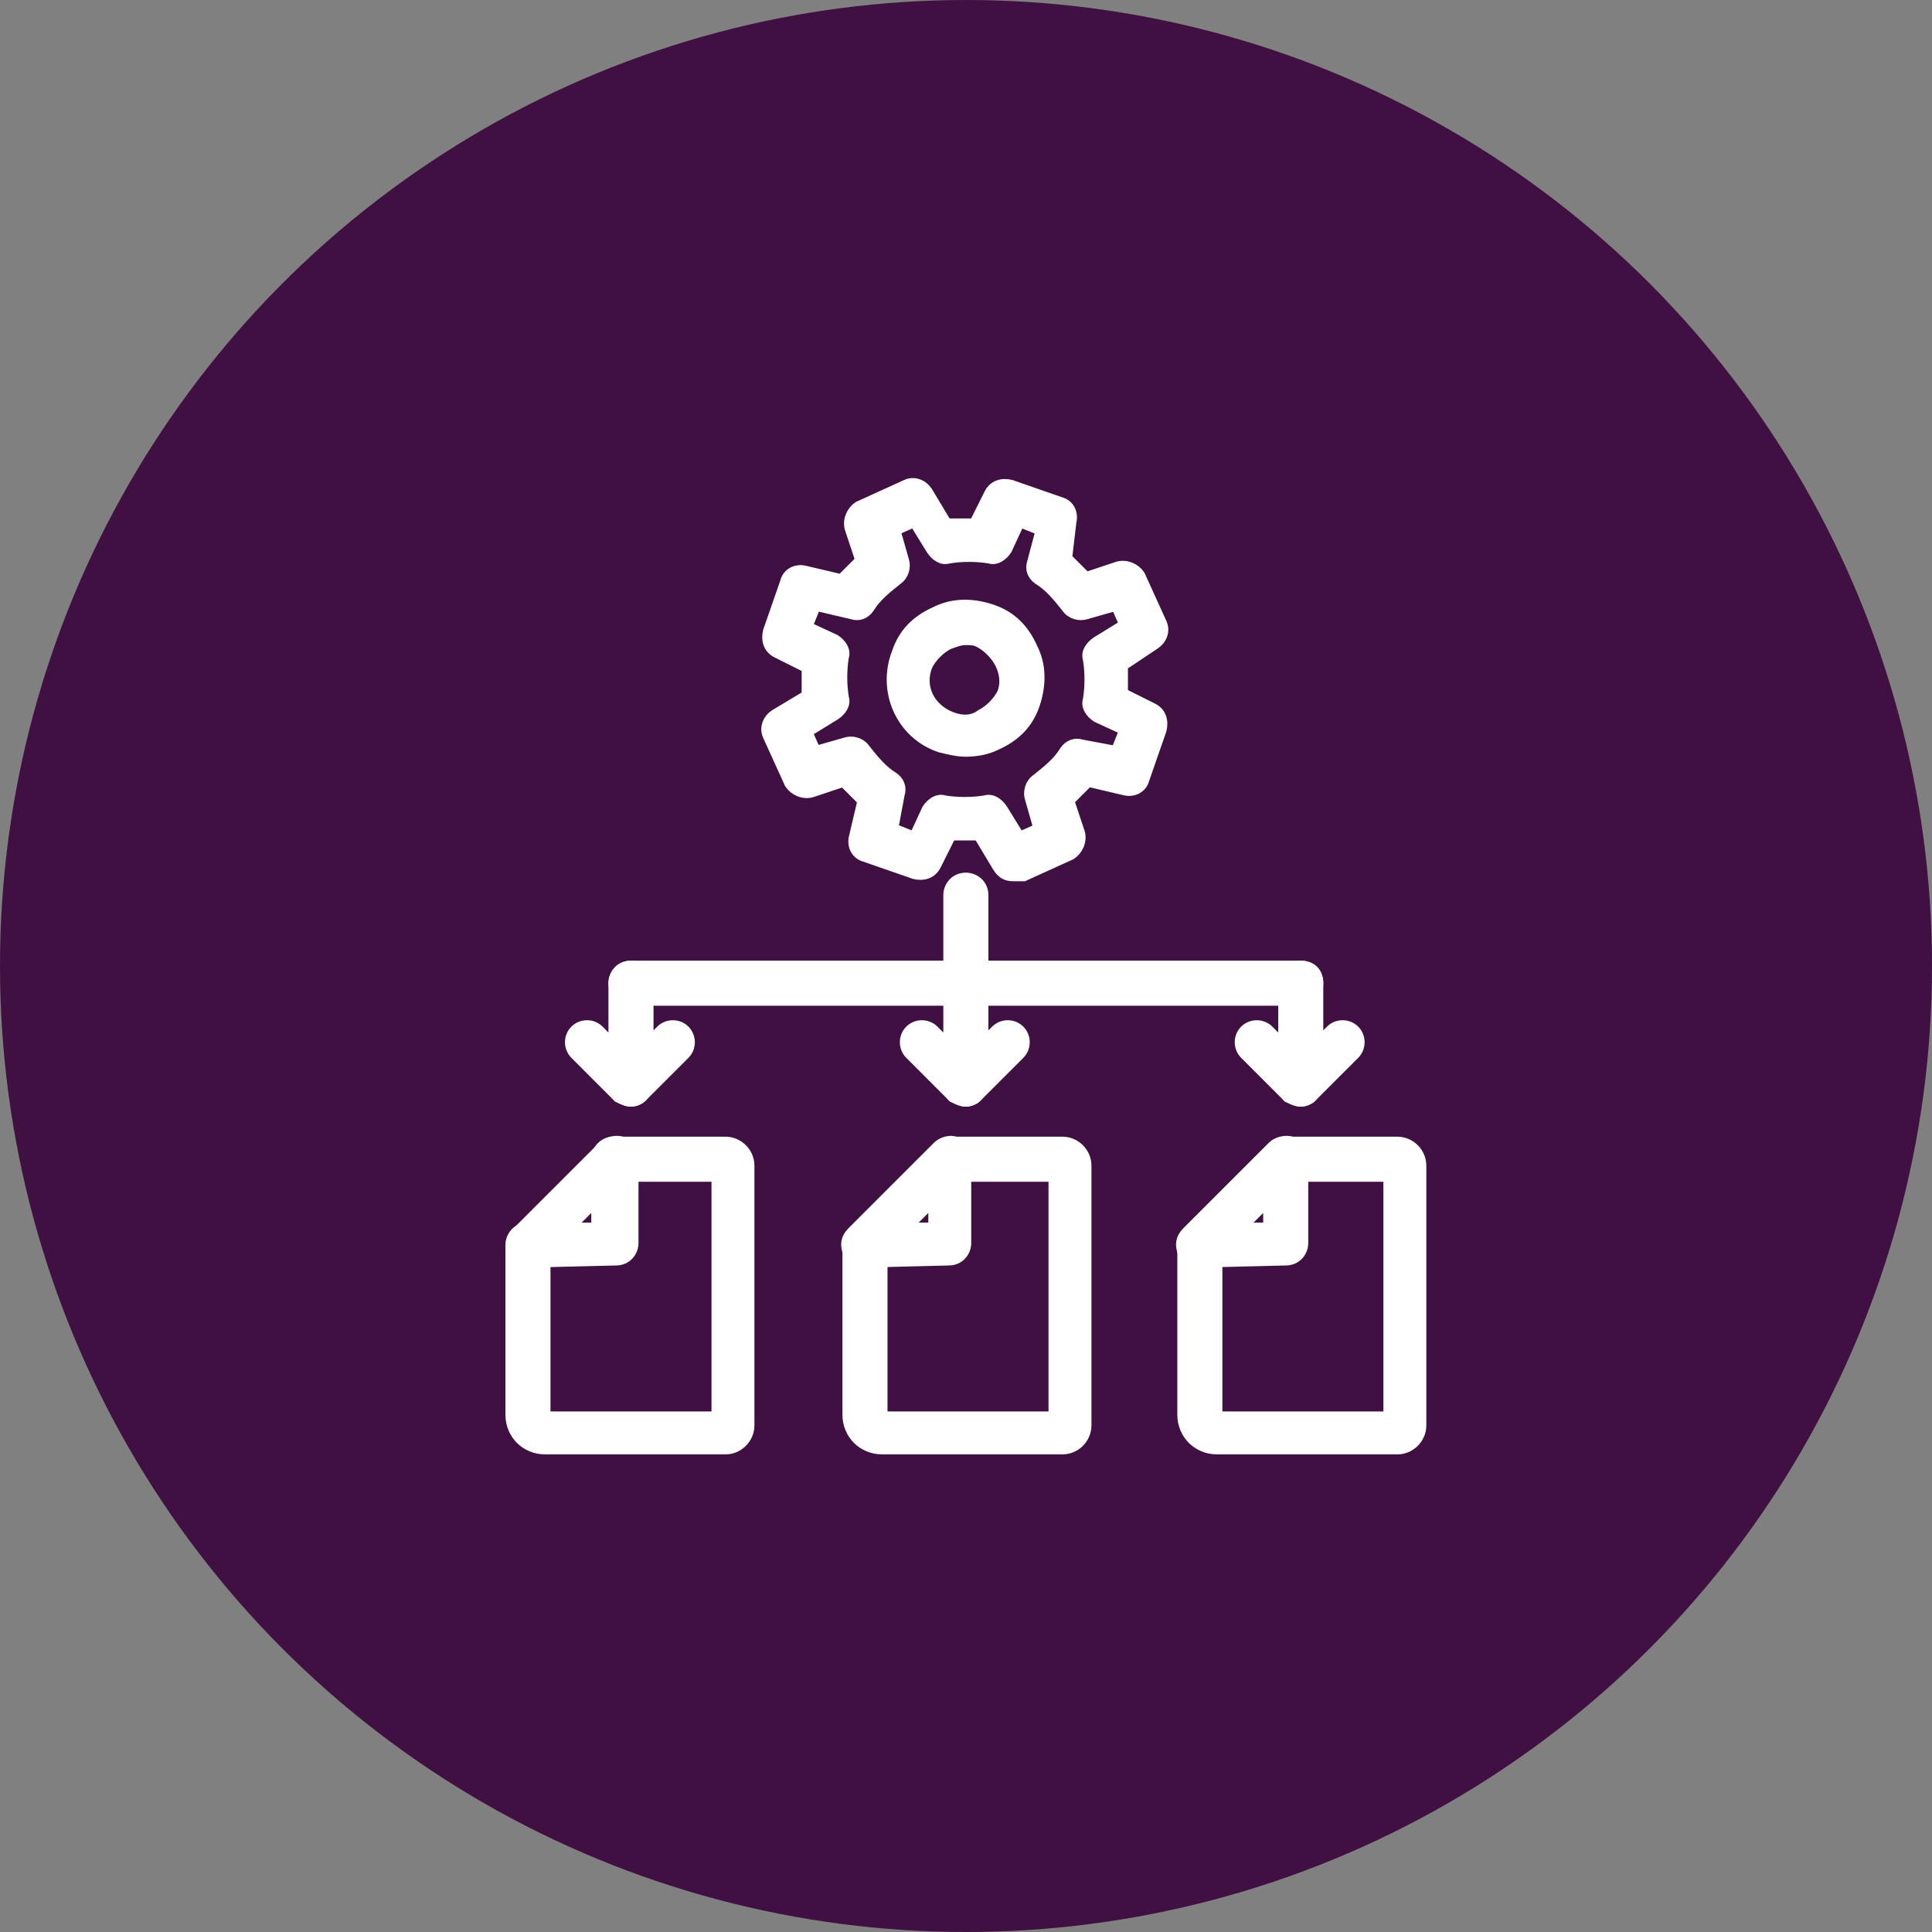 <?xml version="1.0" encoding="UTF-8"?>
<svg id="Layer_1" data-name="Layer 1" xmlns="http://www.w3.org/2000/svg" viewBox="0 0 90 90">
  <rect x="0" y="0" width="90" height="90" fill="#808080" stroke="none"/>
  <defs>
    <style>
      .cls-1 {
        fill: #fff;
        stroke: #fff;
        stroke-miterlimit: 10;
        stroke-width: .5px;
      }

      .cls-2 {
        fill: #3f1041;
      }
    </style>
  </defs>
  <g id="BG_Circles" data-name="BG Circles">
    <circle id="Ellipse_49" data-name="Ellipse 49" class="cls-2" cx="45" cy="45" r="45"/>
  </g>
  <g>
    <g>
      <path class="cls-1" d="M25.394,67.501c-.9,0-1.6-.7-1.6-1.6v-7.9c0-.4.3-.8.8-.8.4,0,.8.3.8.8v7.9s0,.1.1.1h7.9v-11.2h-4.8c-.4,0-.8-.3-.8-.8,0-.4.3-.8.8-.8h5.2c.6,0,1.1.5,1.1,1.1v12.1c0,.6-.5,1.1-1.1,1.1h-8.4Z"/>
      <path class="cls-1" d="M24.594,58.801c-.3,0-.6-.2-.7-.5s-.1-.6.2-.9l4-4c.2-.2.6-.3.9-.2s.5.4.5.7v4c0,.4-.3.8-.8.8l-4.1.1ZM27.794,55.901l-1.3,1.3h1.3v-1.3Z"/>
    </g>
    <g>
      <path class="cls-1" d="M41.094,67.501c-.9,0-1.6-.7-1.6-1.6v-7.9c0-.4.3-.8.8-.8.4,0,.8.3.8.8v7.9s0,.1.1.1h7.9v-11.2h-4.8c-.4,0-.8-.3-.8-.8,0-.4.3-.8.8-.8h5.2c.6,0,1.1.5,1.1,1.1v12.1c0,.6-.5,1.1-1.1,1.1h-8.4Z"/>
      <path class="cls-1" d="M40.194,58.801c-.3,0-.6-.2-.7-.5-.1-.3-.1-.6.2-.9l4-4c.2-.2.6-.3.8-.2.3.1.5.4.5.7v4c0,.4-.3.8-.8.8l-4,.1ZM43.494,55.901l-1.3,1.3h1.3v-1.3Z"/>
    </g>
    <g>
      <path class="cls-1" d="M56.694,67.501c-.9,0-1.6-.7-1.6-1.6v-7.9c0-.4.3-.8.8-.8.4,0,.8.3.8.8v7.9s0,.1.1.1h7.9v-11.2h-4.8c-.4,0-.8-.3-.8-.8,0-.4.3-.8.8-.8h5.2c.6,0,1.1.5,1.1,1.1v12.1c0,.6-.5,1.1-1.1,1.1h-8.4Z"/>
      <path class="cls-1" d="M55.794,58.801c-.3,0-.6-.2-.7-.5-.1-.3-.1-.6.2-.9l4-4c.2-.2.6-.3.9-.2.3.1.5.4.5.7v4c0,.4-.3.8-.8.8l-4.1.1ZM59.094,55.901l-1.3,1.3h1.3v-1.3Z"/>
    </g>
    <g>
      <path class="cls-1" d="M47.194,40.801c-.3,0-.5-.1-.7-.4l-.9-1.5h-1.3l-.7,1.4c-.2.4-.6.5-1,.4l-2.3-.8c-.4-.1-.6-.5-.5-.9l.4-1.7-.9-.9-1.5.5c-.4.1-.8-.1-1-.4l-1-2.2c-.2-.4,0-.8.3-1l1.5-.9v-1.3l-1.4-.7c-.4-.2-.5-.6-.4-1l.8-2.3c.1-.4.5-.6.9-.5l1.7.4c.3-.3.6-.6.9-.9l-.5-1.5c-.1-.4.1-.8.4-1l2.2-1c.4-.2.8,0,1,.3l.9,1.5h1.3l.7-1.4c.2-.4.6-.5,1-.4l2.3.8c.4.1.6.5.5.9l-.2,1.7c.3.3.6.6.9.9l1.5-.5c.4-.1.8.1,1,.4l1,2.2c.2.4,0,.8-.3,1l-1.5,1v1.3l1.4.7c.4.2.5.6.4,1l-.8,2.3c-.1.4-.5.6-.9.5l-1.7-.4-.9.9.5,1.5c.1.4-.1.8-.4,1l-2.2,1h-.5ZM41.594,38.601l1,.4.6-1.3c.2-.3.5-.5.8-.4.6.1,1.3.1,1.9,0,.3-.1.6.1.8.4l.8,1.3.9-.4-.4-1.4c-.1-.3,0-.7.3-.9.5-.4,1-.8,1.3-1.3.2-.3.5-.4.8-.3l1.6.3.4-1-1.3-.6c-.3-.2-.5-.5-.4-.8.1-.6.1-1.3,0-1.9-.1-.3.1-.6.4-.8l1.3-.8-.4-.9-1.4.4c-.3.1-.7,0-.9-.3-.4-.5-.8-1-1.3-1.3-.3-.2-.4-.5-.3-.8l.4-1.5-1-.4-.6,1.3c-.2.3-.5.5-.8.4-.6-.1-1.3-.1-1.9,0-.3.1-.6-.1-.8-.4l-.8-1.3-.9.4.4,1.4c.1.3,0,.7-.3.9-.5.4-1,.8-1.3,1.3-.2.3-.5.4-.8.3l-1.7-.4-.4,1,1.3.6c.3.2.5.5.4.8-.1.6-.1,1.3,0,1.9.1.3-.1.6-.4.8l-1.3.8.4.9,1.4-.4c.3-.1.7,0,.9.3.4.5.8,1,1.3,1.3.3.2.4.5.3.8l-.3,1.6Z"/>
      <path class="cls-1" d="M44.994,35.001c-.4,0-.8-.1-1.2-.2-1.8-.6-2.7-2.6-2-4.4.3-.9.9-1.5,1.8-1.9.8-.4,1.7-.4,2.6-.1.9.3,1.5.9,1.9,1.8.4.8.4,1.7.1,2.6-.3.9-.9,1.5-1.8,1.9-.4.2-.9.3-1.4.3ZM44.994,29.801c-.3,0-.5.1-.8.2-.4.2-.8.6-1,1-.4,1,.1,2,1.1,2.4.5.2,1,.2,1.4-.1.4-.2.8-.6,1-1h0c.2-.5.1-1-.1-1.4-.2-.4-.6-.8-1-1-.2-.1-.4-.1-.6-.1Z"/>
    </g>
    <g>
      <path class="cls-1" d="M60.594,46.601h-31.2c-.4,0-.8-.3-.8-.8,0-.4.3-.8.8-.8h31.2c.4,0,.8.3.8.8,0,.5-.4.8-.8.8Z"/>
      <path class="cls-1" d="M29.394,50.801c-.4,0-.8-.3-.8-.8v-4.2c0-.4.3-.8.8-.8s.8.3.8.8v4.2c0,.5-.4.8-.8.8Z"/>
      <path class="cls-1" d="M44.994,50.801c-.4,0-.8-.3-.8-.8v-8.3c0-.4.3-.8.8-.8.4,0,.8.3.8.8v8.3c0,.5-.4.8-.8.8Z"/>
      <path class="cls-1" d="M60.594,50.801c-.4,0-.8-.3-.8-.8v-4.2c0-.4.3-.8.8-.8s.8.3.8.8v4.2c0,.5-.4.8-.8.8Z"/>
      <g>
        <path class="cls-1" d="M44.994,51.301c-.2,0-.4-.1-.6-.2-.3-.3-.3-.8,0-1.1l2-2c.3-.3.8-.3,1.1,0s.3.8,0,1.1l-2,2c-.1.1-.3.2-.5.2Z"/>
        <path class="cls-1" d="M44.994,51.301c-.2,0-.4-.1-.6-.2l-2-2c-.3-.3-.3-.8,0-1.1s.8-.3,1.1,0l2,2c.3.3.3.8,0,1.1-.1.1-.3.2-.5.2Z"/>
      </g>
      <g>
        <path class="cls-1" d="M29.394,51.301c-.2,0-.4-.1-.6-.2-.3-.3-.3-.8,0-1.1l2-2c.3-.3.8-.3,1.1,0s.3.8,0,1.1l-2,2c-.1.1-.3.2-.5.2Z"/>
        <path class="cls-1" d="M29.394,51.301c-.2,0-.4-.1-.6-.2l-2-2c-.3-.3-.3-.8,0-1.1s.8-.3,1.1,0l2,2c.3.3.3.8,0,1.1-.1.1-.3.2-.5.2Z"/>
      </g>
      <g>
        <path class="cls-1" d="M60.594,51.301c-.2,0-.4-.1-.6-.2-.3-.3-.3-.8,0-1.1l2-2c.3-.3.8-.3,1.1,0s.3.8,0,1.1l-2,2c-.1.1-.3.2-.5.2Z"/>
        <path class="cls-1" d="M60.594,51.301c-.2,0-.4-.1-.6-.2l-2-2c-.3-.3-.3-.8,0-1.1s.8-.3,1.1,0l2,2c.3.3.3.8,0,1.1-.1.1-.3.2-.5.2Z"/>
      </g>
    </g>
  </g>
</svg>